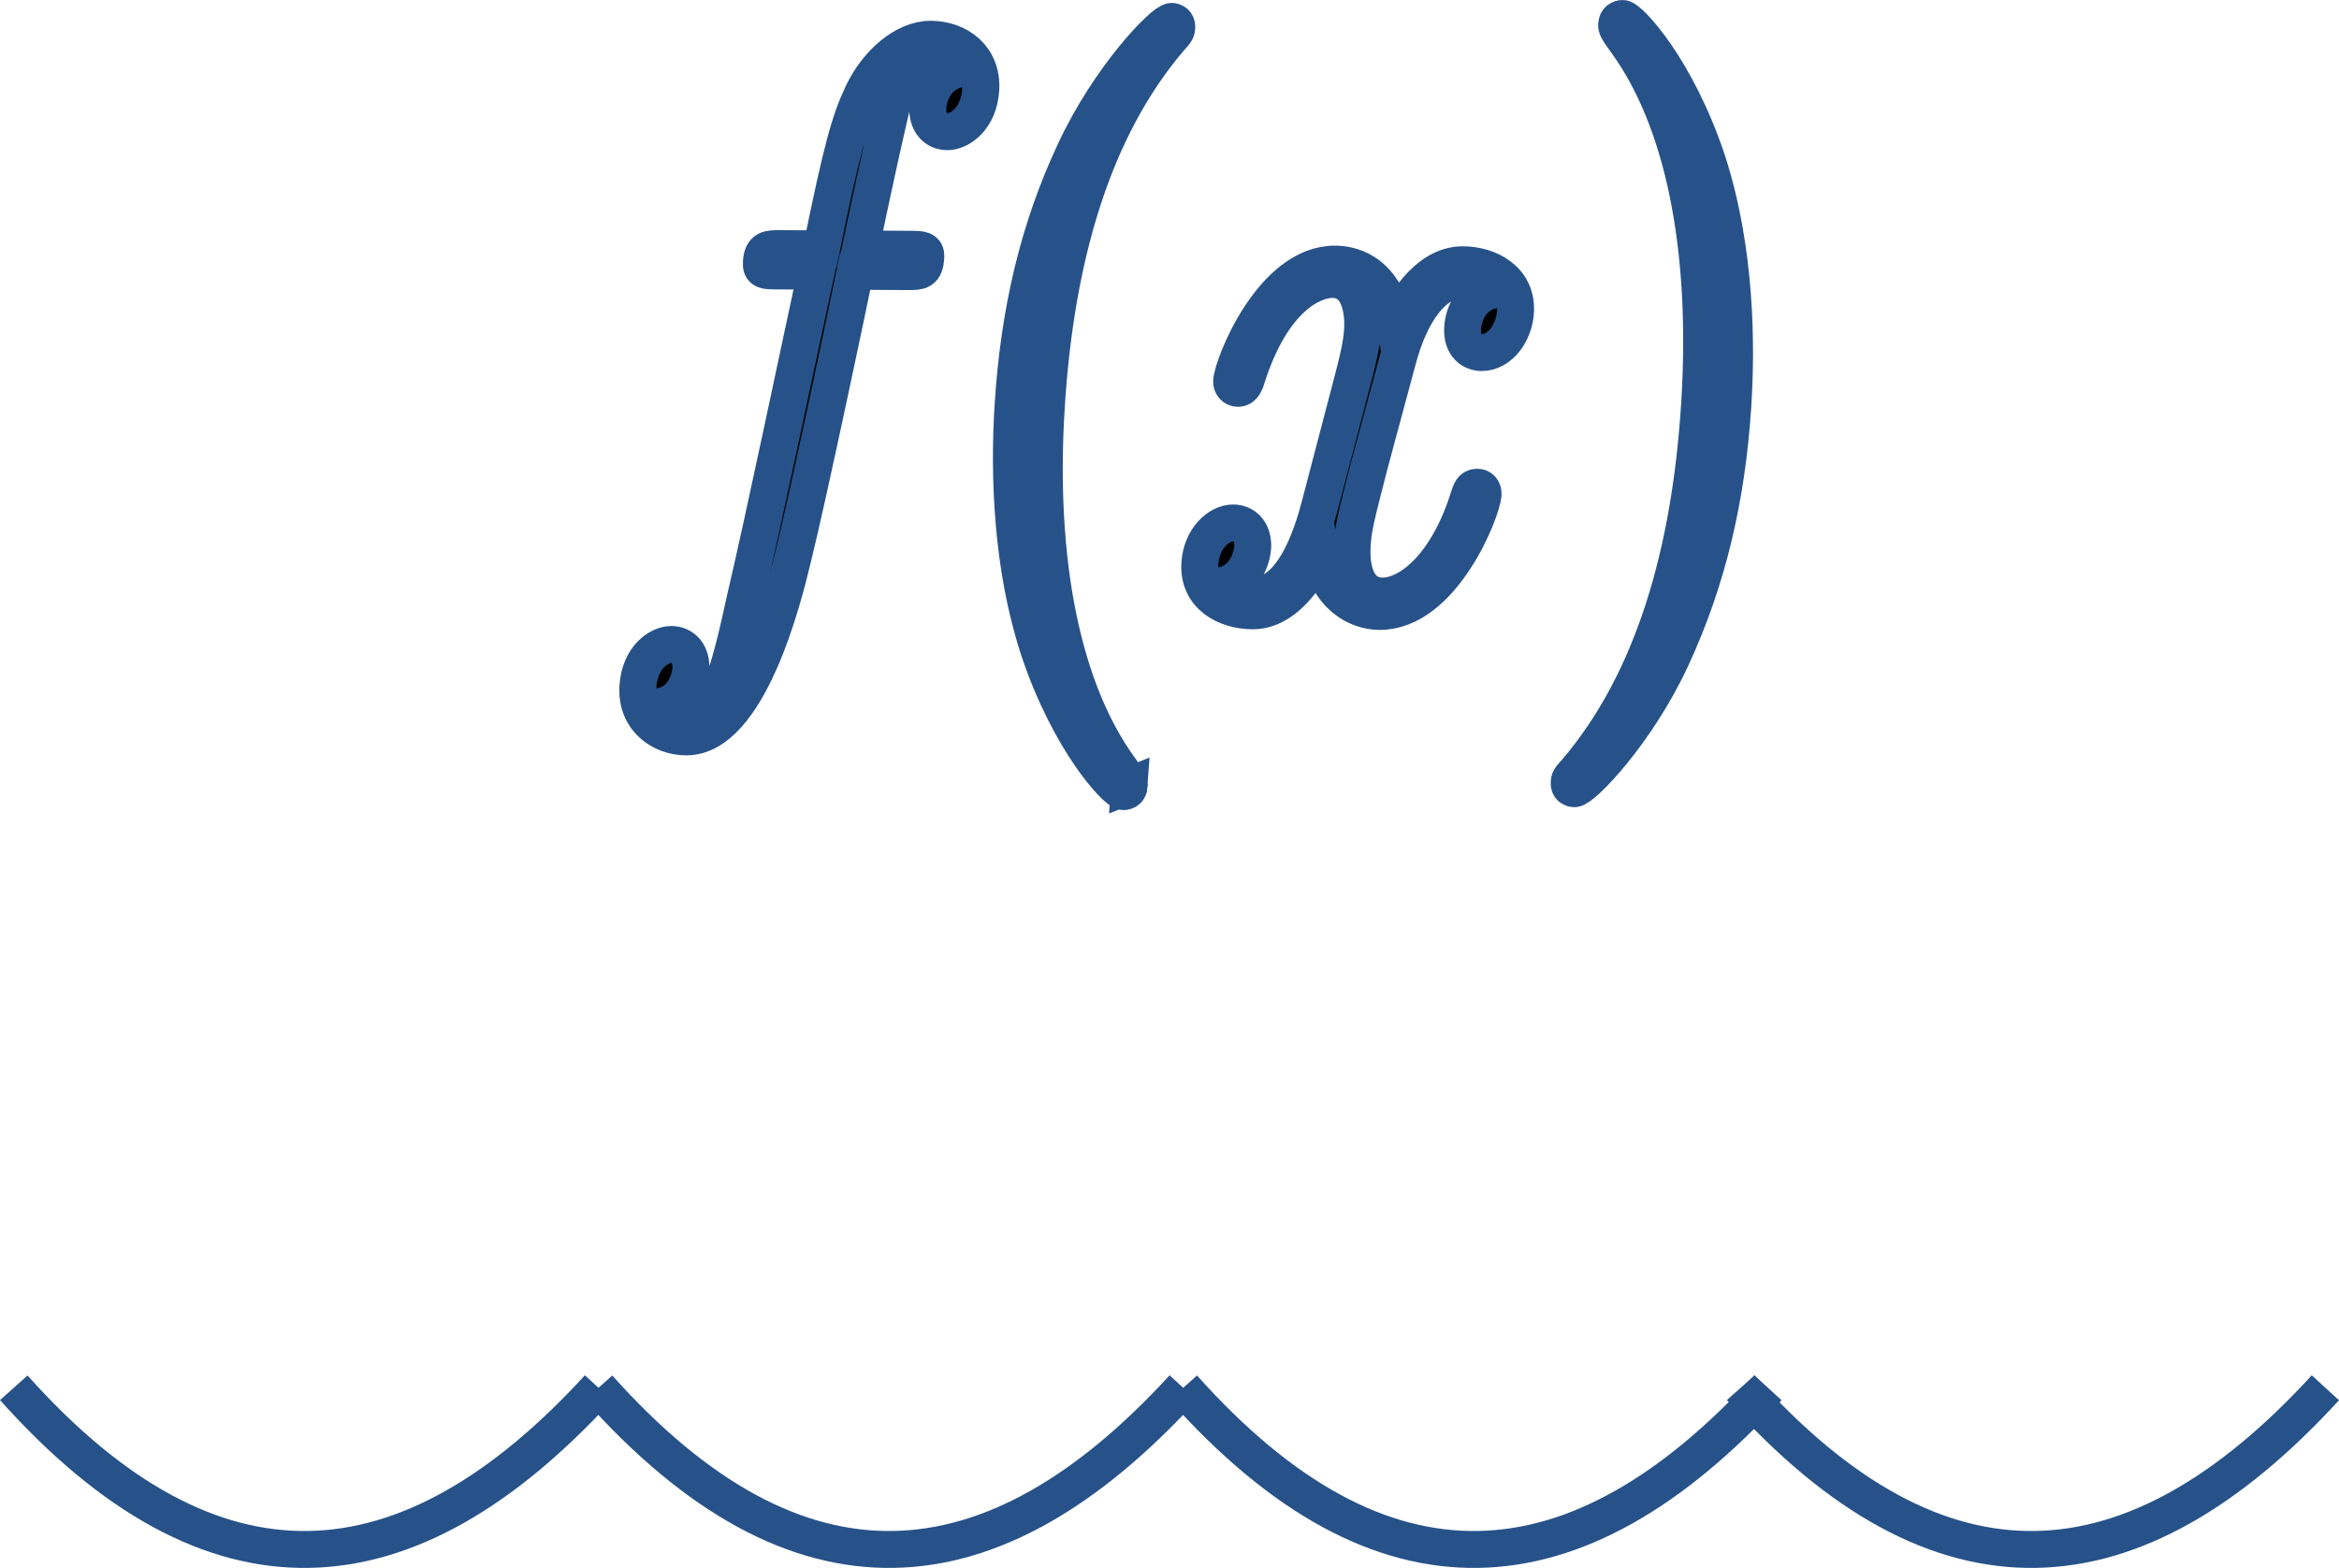 <?xml version="1.0" encoding="UTF-8" standalone="no"?>
<!-- Created with Inkscape (http://www.inkscape.org/) -->

<svg
   xmlns:dc="http://purl.org/dc/elements/1.1/"
   xmlns:cc="http://creativecommons.org/ns#"
   xmlns:rdf="http://www.w3.org/1999/02/22-rdf-syntax-ns#"
   xmlns:svg="http://www.w3.org/2000/svg"
   xmlns="http://www.w3.org/2000/svg"
   xmlns:sodipodi="http://sodipodi.sourceforge.net/DTD/sodipodi-0.dtd"
   xmlns:inkscape="http://www.inkscape.org/namespaces/inkscape"
   width="148.583mm"
   height="99.605mm"
   viewBox="0 0 148.583 99.605"
   version="1.1"
   id="svg8"
   inkscape:version="0.92.4 5da689c313, 2019-01-14"
   sodipodi:docname="funtamentalnaya_okeanologiya_2.svg"
   inkscape:export-filename="/home/pan4es/Sync/english_version/resources/funtamentalnaya_okeanologiya_2.png"
   inkscape:export-xdpi="96"
   inkscape:export-ydpi="96">
  <defs
     id="defs2" />
  <sodipodi:namedview
     id="base"
     pagecolor="#ffffff"
     bordercolor="#666666"
     borderopacity="1.0"
     inkscape:pageopacity="0.0"
     inkscape:pageshadow="2"
     inkscape:zoom="1.4"
     inkscape:cx="249.09385"
     inkscape:cy="233.03707"
     inkscape:document-units="mm"
     inkscape:current-layer="layer1"
     showgrid="true"
     inkscape:window-width="1920"
     inkscape:window-height="1007"
     inkscape:window-x="0"
     inkscape:window-y="32"
     inkscape:window-maximized="1">
    <inkscape:grid
       type="xygrid"
       id="grid10"
       originx="144.97"
       originy="-173.764" />
  </sodipodi:namedview>
  <g
     inkscape:label="Layer 1"
     inkscape:groupmode="layer"
     id="layer1"
     transform="translate(144.97,-23.631)">
    <path
       style="fill:none;stroke:#275289;stroke-width:2.346;stroke-linecap:butt;stroke-linejoin:miter;stroke-miterlimit:4;stroke-dasharray:none;stroke-opacity:1"
       d="m -144.095,111.792 c 12.604,14.104 24.972,13.281 37.144,0"
       id="path12"
       inkscape:connector-curvature="0"
       sodipodi:nodetypes="cc"
       inkscape:export-xdpi="96"
       inkscape:export-ydpi="96" />
    <path
       style="fill:none;stroke:#275289;stroke-width:2.346;stroke-linecap:butt;stroke-linejoin:miter;stroke-miterlimit:4;stroke-dasharray:none;stroke-opacity:1"
       d="m -106.951,111.792 c 12.604,14.104 24.972,13.281 37.144,0"
       id="path12-3"
       inkscape:connector-curvature="0"
       sodipodi:nodetypes="cc"
       inkscape:export-xdpi="96"
       inkscape:export-ydpi="96" />
    <path
       style="fill:none;stroke:#275289;stroke-width:2.346;stroke-linecap:butt;stroke-linejoin:miter;stroke-miterlimit:4;stroke-dasharray:none;stroke-opacity:1"
       d="m -69.806,111.792 c 12.604,14.104 24.972,13.281 37.144,0"
       id="path12-6"
       inkscape:connector-curvature="0"
       sodipodi:nodetypes="cc"
       inkscape:export-xdpi="96"
       inkscape:export-ydpi="96" />
    <path
       style="fill:none;stroke:#275289;stroke-width:2.346;stroke-linecap:butt;stroke-linejoin:miter;stroke-miterlimit:4;stroke-dasharray:none;stroke-opacity:1"
       d="m -34.396,111.792 c 12.604,14.104 24.972,13.281 37.144,0"
       id="path12-6-3"
       inkscape:connector-curvature="0"
       sodipodi:nodetypes="cc"
       inkscape:export-xdpi="96"
       inkscape:export-ydpi="96" />
    <path
       style="stroke:#275289;stroke-width:2.346;stroke-miterlimit:4;stroke-dasharray:none;stroke-opacity:1"
       d="m -87.312,40.883 c 0.784,0.004 1.097,0.005 1.155,-0.923 0.031,-0.489 -0.283,-0.49 -0.988,-0.494 l -3.174,-0.016 c 1.06,-5.031 1.826,-8.499 2.237,-10.061 0.309,-1.172 1.202,-2.292 2.221,-2.287 0.823,0.004 1.618,0.448 1.982,0.89 -1.54,0.188 -2.099,1.603 -2.151,2.434 -0.061,0.978 0.49,1.567 1.234,1.571 0.784,0.004 2.011,-0.821 2.128,-2.679 0.129,-2.053 -1.447,-3.185 -3.171,-3.194 -1.685,-0.008 -3.429,1.548 -4.332,3.45 -0.813,1.707 -1.315,3.465 -2.617,9.864 l -2.625,-0.013 c -0.744,-0.004 -1.136,-0.006 -1.192,0.874 -0.034,0.538 0.201,0.539 0.985,0.543 l 2.508,0.012 c -0.99,4.542 -3.289,15.581 -4.518,20.807 -0.932,4.249 -1.744,7.815 -3.703,7.805 -0.118,-5.67e-4 -1.254,-0.006 -1.901,-0.938 2.011,-0.186 2.145,-2.336 2.148,-2.385 0.061,-0.978 -0.49,-1.567 -1.234,-1.571 -0.784,-0.004 -2.011,0.821 -2.128,2.679 -0.132,2.102 1.525,3.186 3.053,3.193 3.997,0.02 6.203,-8.917 6.787,-11.359 0.941,-3.76 3.676,-16.753 3.963,-18.218 z"
       id="use8"
       inkscape:connector-curvature="0"
       inkscape:export-xdpi="96"
       inkscape:export-ydpi="96" />
    <path
       style="stroke:#275289;stroke-width:2.346;stroke-miterlimit:4;stroke-dasharray:none;stroke-opacity:1"
       d="m -73.232,73.532 c 0.009,-0.147 0.015,-0.245 -0.599,-1.079 -3.609,-4.956 -5.298,-13.032 -4.673,-23.004 0.594,-9.483 2.947,-17.636 7.854,-23.382 0.419,-0.438 0.425,-0.536 0.435,-0.682 0.018,-0.293 -0.172,-0.392 -0.328,-0.393 -0.509,-0.003 -3.943,3.501 -6.163,8.282 -2.308,4.927 -3.537,10.153 -3.913,16.165 -0.273,4.35 -0.088,10.17 1.622,15.41 1.944,5.877 4.958,9.07 5.389,9.072 0.157,8.74e-4 0.359,-0.095 0.377,-0.389 z"
       id="use10"
       inkscape:connector-curvature="0"
       inkscape:export-xdpi="96"
       inkscape:export-ydpi="96" />
    <path
       style="stroke:#275289;stroke-width:2.346;stroke-miterlimit:4;stroke-dasharray:none;stroke-opacity:1"
       d="m -50.182,42.071 c -1.272,0.287 -1.816,1.458 -1.874,2.387 -0.073,1.173 0.647,1.568 1.195,1.571 1.176,0.006 2.078,-1.261 2.161,-2.581 0.129,-2.053 -1.694,-2.991 -3.34,-2.999 -2.39,-0.012 -3.906,2.914 -4.318,3.841 -0.672,-3.67 -3.089,-3.878 -3.794,-3.881 -3.997,-0.02 -6.514,6.373 -6.581,7.448 -0.012,0.196 0.129,0.441 0.404,0.442 0.313,0.002 0.41,-0.291 0.501,-0.487 1.672,-5.419 4.362,-6.433 5.498,-6.427 1.763,0.009 1.987,2.063 1.914,3.237 -0.067,1.075 -0.373,2.198 -0.99,4.542 l -1.752,6.69 c -0.772,2.93 -2.076,5.613 -4.153,5.602 -0.196,-10e-4 -1.176,-0.006 -1.959,-0.645 1.432,-0.335 1.837,-1.8 1.874,-2.387 0.061,-0.978 -0.49,-1.567 -1.234,-1.571 -0.94,-0.005 -2.024,1.017 -2.121,2.581 -0.129,2.053 1.655,2.991 3.34,2.999 1.881,0.009 3.329,-1.841 4.278,-3.842 0.446,2.887 2.344,3.874 3.794,3.882 3.997,0.02 6.514,-6.373 6.581,-7.448 0.015,-0.244 -0.129,-0.441 -0.364,-0.442 -0.353,-0.002 -0.407,0.242 -0.549,0.633 -1.327,4.296 -3.726,6.289 -5.489,6.28 -1.371,-0.007 -2.036,-1.281 -1.911,-3.285 0.067,-1.075 0.273,-1.857 1.102,-5.08 l 1.788,-6.641 c 0.771,-2.93 2.238,-5.074 4.041,-5.065 0.078,3.44e-4 1.175,0.006 1.959,0.645 z"
       id="use12"
       inkscape:connector-curvature="0"
       inkscape:export-xdpi="96"
       inkscape:export-ydpi="96" />
    <path
       style="stroke:#275289;stroke-width:2.346;stroke-miterlimit:4;stroke-dasharray:none;stroke-opacity:1"
       d="m -34.889,49.335 c 0.233,-3.715 0.221,-9.778 -1.619,-15.459 -1.944,-5.877 -4.958,-9.07 -5.389,-9.072 -0.157,-8.73e-4 -0.359,0.095 -0.377,0.389 -0.009,0.147 -0.015,0.244 0.599,1.079 3.609,4.956 5.298,13.032 4.673,23.004 -0.594,9.483 -2.947,17.636 -7.854,23.382 -0.419,0.438 -0.425,0.536 -0.435,0.683 -0.018,0.293 0.171,0.392 0.328,0.393 0.509,0.003 3.943,-3.501 6.163,-8.282 2.311,-4.976 3.543,-10.25 3.91,-16.116 z"
       id="use14"
       inkscape:connector-curvature="0"
       inkscape:export-xdpi="96"
       inkscape:export-ydpi="96" />
  </g>
</svg>

